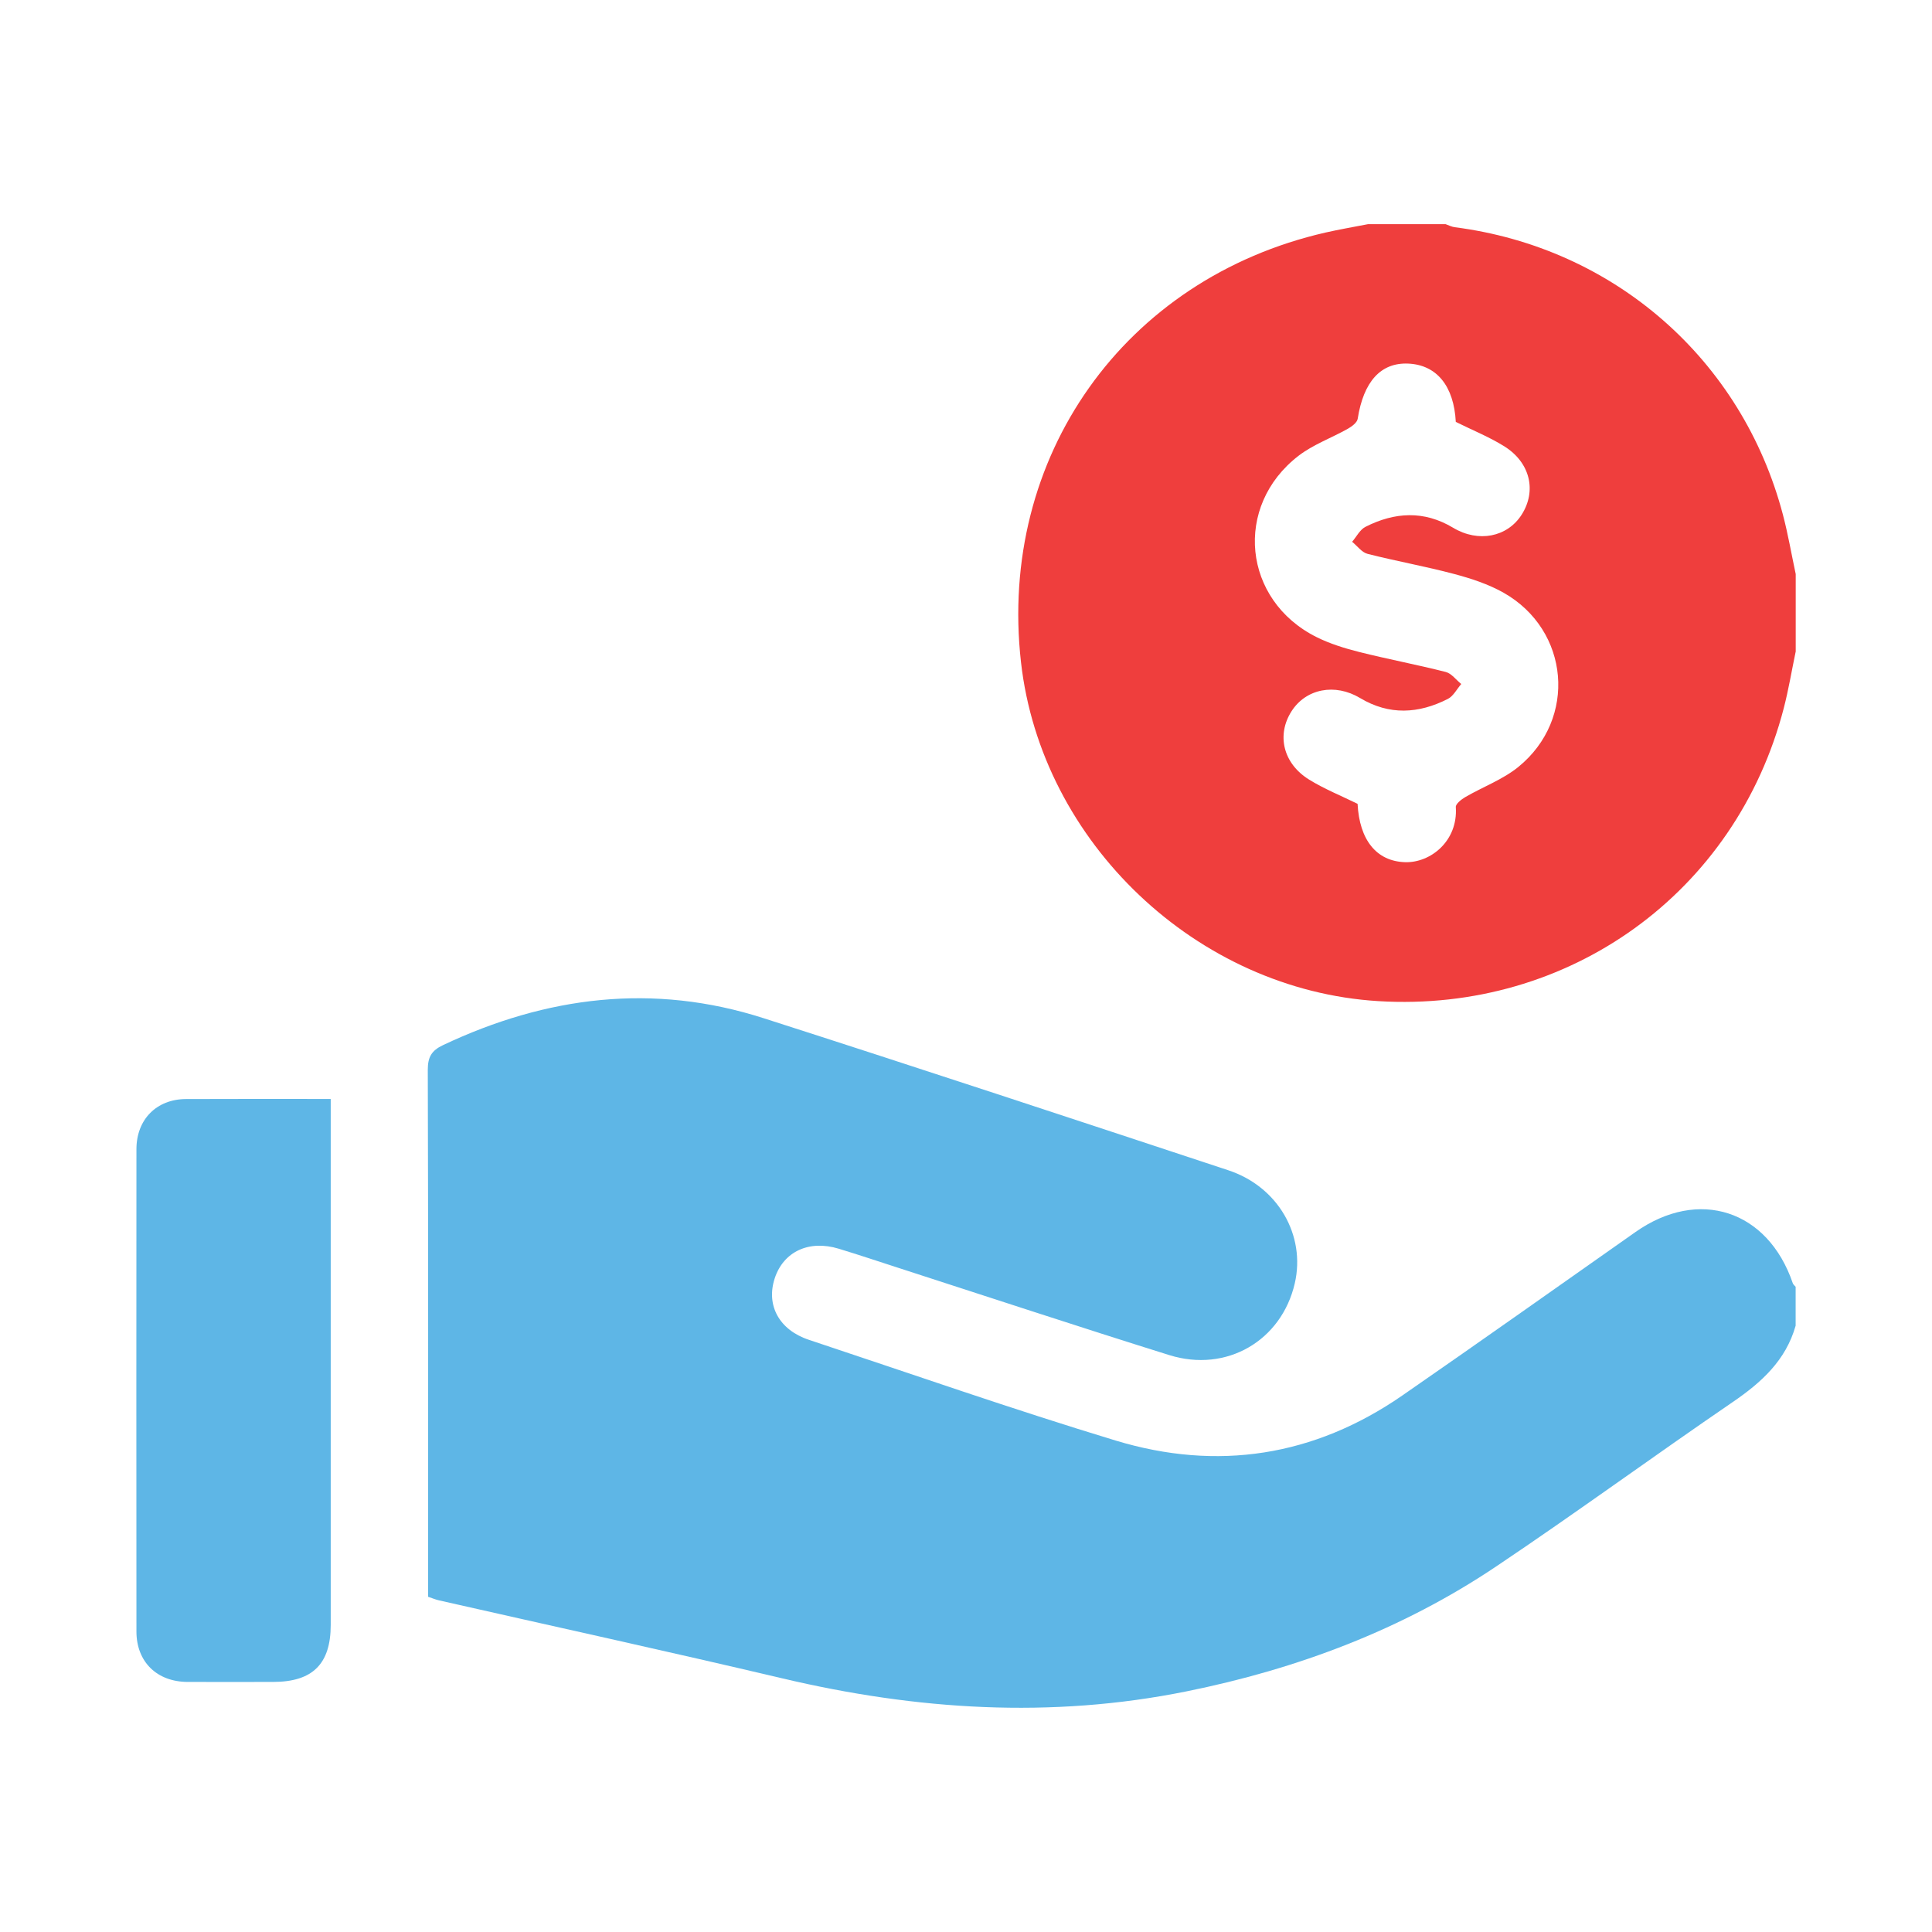 <svg xmlns="http://www.w3.org/2000/svg" id="Layer_1" viewBox="0 0 500 500"><defs><style>.cls-1{fill:#ef3e3d;}.cls-2{fill:#5eb6e6;}</style></defs><path class="cls-1" d="M464.71,168.69c-1.02,4.87-1.83,9.8-3.08,14.61-12.38,47.7-55.5,78.81-104.94,75.79-46.94-2.86-87.2-41.06-92.46-87.72-5.99-53.08,26.71-99.25,78.78-111.18,3.64-.83,7.33-1.45,11-2.17,6.71,0,13.42,0,20.13,0,.78,.27,1.53,.68,2.33,.78,41.26,5.3,74.36,34.22,84.94,74.37,1.34,5.07,2.22,10.26,3.32,15.4v20.12Zm-87.95-59.49c-.49-9.3-4.94-14.77-12.3-15.1-7.12-.32-11.58,4.66-13.09,14.28-.15,.98-1.5,1.99-2.53,2.57-4.23,2.39-8.97,4.08-12.77,7-16.93,13.03-14.45,37.42,4.67,46.94,3.45,1.72,7.25,2.89,11.01,3.84,7.43,1.87,14.97,3.28,22.39,5.17,1.51,.38,2.69,2.05,4.03,3.12-1.14,1.31-2.03,3.13-3.47,3.86-7.55,3.84-15.15,4.3-22.71-.23-6.51-3.9-14-2.41-17.73,3.4-3.93,6.12-2.22,13.52,4.52,17.7,3.96,2.45,8.35,4.21,12.56,6.28,.48,9.34,4.87,14.85,12.25,15.1,6.62,.23,13.77-5.48,13.17-14.26-.06-.82,1.44-1.99,2.46-2.59,4.56-2.65,9.7-4.53,13.73-7.8,15.28-12.43,13.29-35.39-3.82-45.08-3.94-2.23-8.42-3.69-12.82-4.86-7.4-1.97-14.96-3.31-22.38-5.2-1.5-.38-2.67-2.05-4-3.13,1.13-1.31,2.01-3.13,3.44-3.86,7.55-3.83,15.15-4.3,22.71,.24,6.52,3.91,14.02,2.41,17.72-3.39,3.92-6.15,2.24-13.49-4.5-17.7-3.86-2.41-8.14-4.13-12.54-6.31Z"></path><g><path class="cls-2" d="M464.71,343.08c-2.54,8.99-8.84,14.69-16.31,19.79-20.51,14.02-40.58,28.7-61.21,42.54-24.38,16.36-51.43,26.52-80.14,32.32-35.13,7.1-69.91,4.82-104.59-3.37-29.56-6.98-59.24-13.47-88.86-20.19-.81-.18-1.59-.52-2.8-.92v-3.98c0-44.14,.04-88.28-.09-132.42,0-3.3,.99-4.97,3.92-6.36,26.8-12.68,54.45-16.14,82.96-6.99,40.18,12.89,80.24,26.13,120.31,39.37,12.87,4.25,20.05,16.85,17.19,29.25-3.42,14.84-17.64,23.21-32.48,18.58-23.4-7.31-46.68-15.01-70.02-22.55-5.17-1.67-10.32-3.4-15.52-4.98-7.7-2.35-14.29,.73-16.57,7.65-2.3,6.99,1.15,13.37,8.83,15.92,26.44,8.78,52.74,17.99,79.39,26.07,26.33,7.98,51.38,4.12,74.19-11.65,20.21-13.98,40.26-28.19,60.36-42.32,16.35-11.5,34.23-5.69,40.7,13.25,.12,.35,.49,.62,.74,.93v10.06Z"></path><path class="cls-2" d="M85.59,284.41c0,2,0,3.51,0,5.01,0,43.7,0,87.41,0,131.11,0,10.1-4.69,14.74-14.87,14.75-7.4,0-14.81,.04-22.21,0-7.93-.05-13.19-5.2-13.2-13.04-.03-41.61-.03-83.22,0-124.83,0-7.69,5.2-12.94,12.81-12.98,12.28-.06,24.56-.02,37.47-.02Z"></path></g></svg>